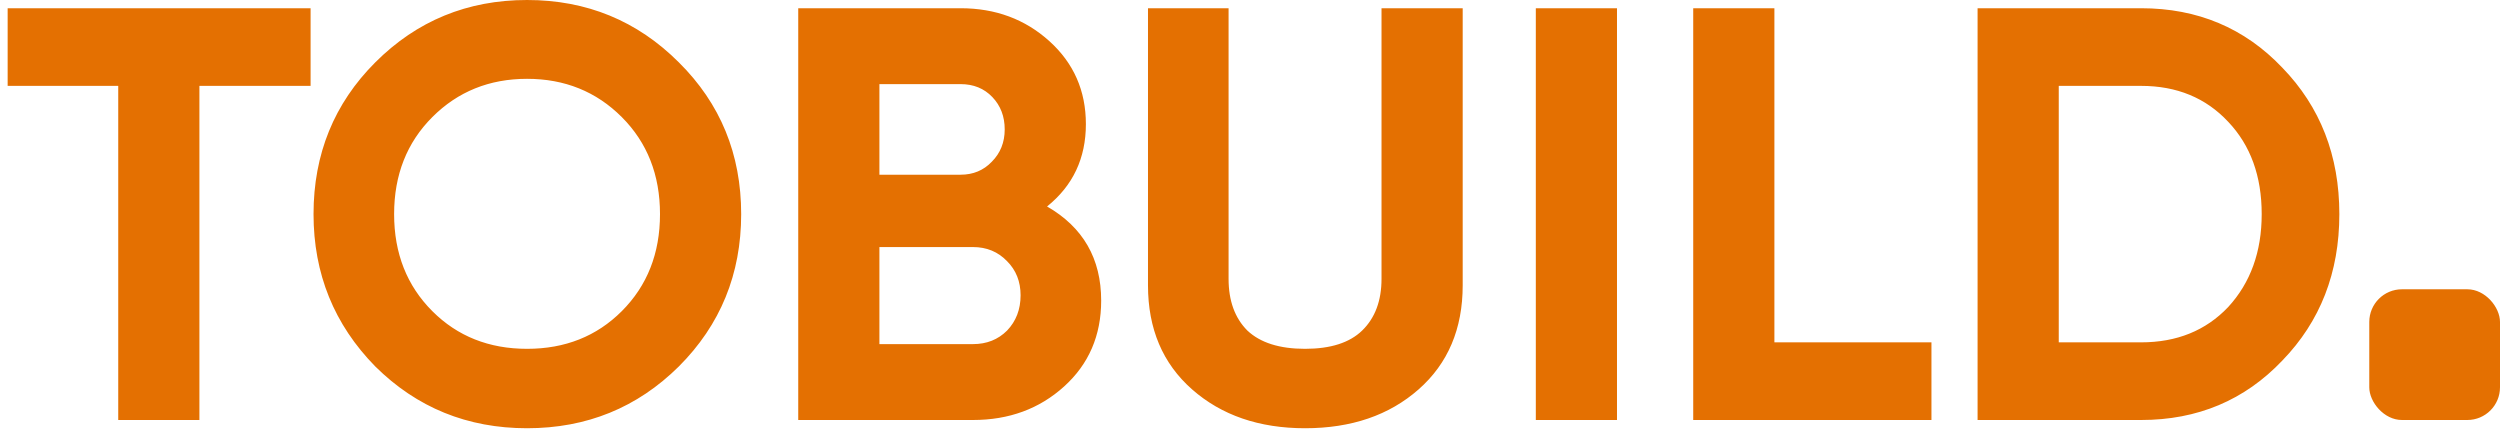 <svg width="153" height="27" viewBox="0 0 153 27" fill="none" xmlns="http://www.w3.org/2000/svg">
<path d="M0.468 0.504H19.008V5.256H12.204V25.704H7.236V5.256H0.468V0.504ZM41.544 22.428C39 24.948 35.904 26.208 32.256 26.208C28.608 26.208 25.512 24.948 22.968 22.428C20.448 19.86 19.188 16.752 19.188 13.104C19.188 9.432 20.448 6.336 22.968 3.816C25.512 1.272 28.608 9.98974e-05 32.256 9.98974e-05C35.904 9.98974e-05 39 1.272 41.544 3.816C44.088 6.336 45.36 9.432 45.36 13.104C45.36 16.776 44.088 19.884 41.544 22.428ZM26.46 19.044C27.996 20.58 29.928 21.348 32.256 21.348C34.584 21.348 36.516 20.58 38.052 19.044C39.612 17.484 40.392 15.504 40.392 13.104C40.392 10.704 39.612 8.724 38.052 7.164C36.492 5.604 34.56 4.824 32.256 4.824C29.952 4.824 28.02 5.604 26.46 7.164C24.9 8.724 24.12 10.704 24.12 13.104C24.12 15.504 24.9 17.484 26.46 19.044ZM64.08 12.636C66.288 13.908 67.392 15.828 67.392 18.396C67.392 20.532 66.636 22.284 65.124 23.652C63.612 25.02 61.752 25.704 59.544 25.704H48.852V0.504H58.788C60.924 0.504 62.736 1.176 64.224 2.52C65.712 3.864 66.456 5.556 66.456 7.596C66.456 9.684 65.664 11.364 64.08 12.636ZM58.788 5.148H53.82V10.692H58.788C59.556 10.692 60.192 10.428 60.696 9.9C61.224 9.372 61.488 8.712 61.488 7.92C61.488 7.128 61.236 6.468 60.732 5.94C60.228 5.412 59.58 5.148 58.788 5.148ZM53.82 21.06H59.544C60.384 21.06 61.08 20.784 61.632 20.232C62.184 19.656 62.46 18.936 62.46 18.072C62.46 17.232 62.184 16.536 61.632 15.984C61.08 15.408 60.384 15.12 59.544 15.12H53.82V21.06ZM79.869 26.208C77.061 26.208 74.757 25.416 72.957 23.832C71.157 22.248 70.257 20.124 70.257 17.46V0.504H75.189V17.064C75.189 18.408 75.573 19.464 76.341 20.232C77.133 20.976 78.309 21.348 79.869 21.348C81.429 21.348 82.593 20.976 83.361 20.232C84.153 19.464 84.549 18.408 84.549 17.064V0.504H89.517V17.46C89.517 20.124 88.617 22.248 86.817 23.832C85.017 25.416 82.701 26.208 79.869 26.208ZM93.992 25.704V0.504H98.96V25.704H93.992ZM108.593 0.504V20.952H118.205V25.704H103.625V0.504H108.593ZM121.028 0.504H131.036C134.492 0.504 137.372 1.716 139.676 4.14C142.004 6.54 143.168 9.528 143.168 13.104C143.168 16.68 142.004 19.668 139.676 22.068C137.372 24.492 134.492 25.704 131.036 25.704H121.028V0.504ZM125.996 20.952H131.036C133.22 20.952 134.996 20.232 136.364 18.792C137.732 17.304 138.416 15.408 138.416 13.104C138.416 10.776 137.732 8.892 136.364 7.452C134.996 5.988 133.22 5.256 131.036 5.256H125.996V20.952Z" fill="#E47001"/>
<rect x="145" y="17.704" width="8" height="8" rx="2" fill="#E47001"/>
</svg>
